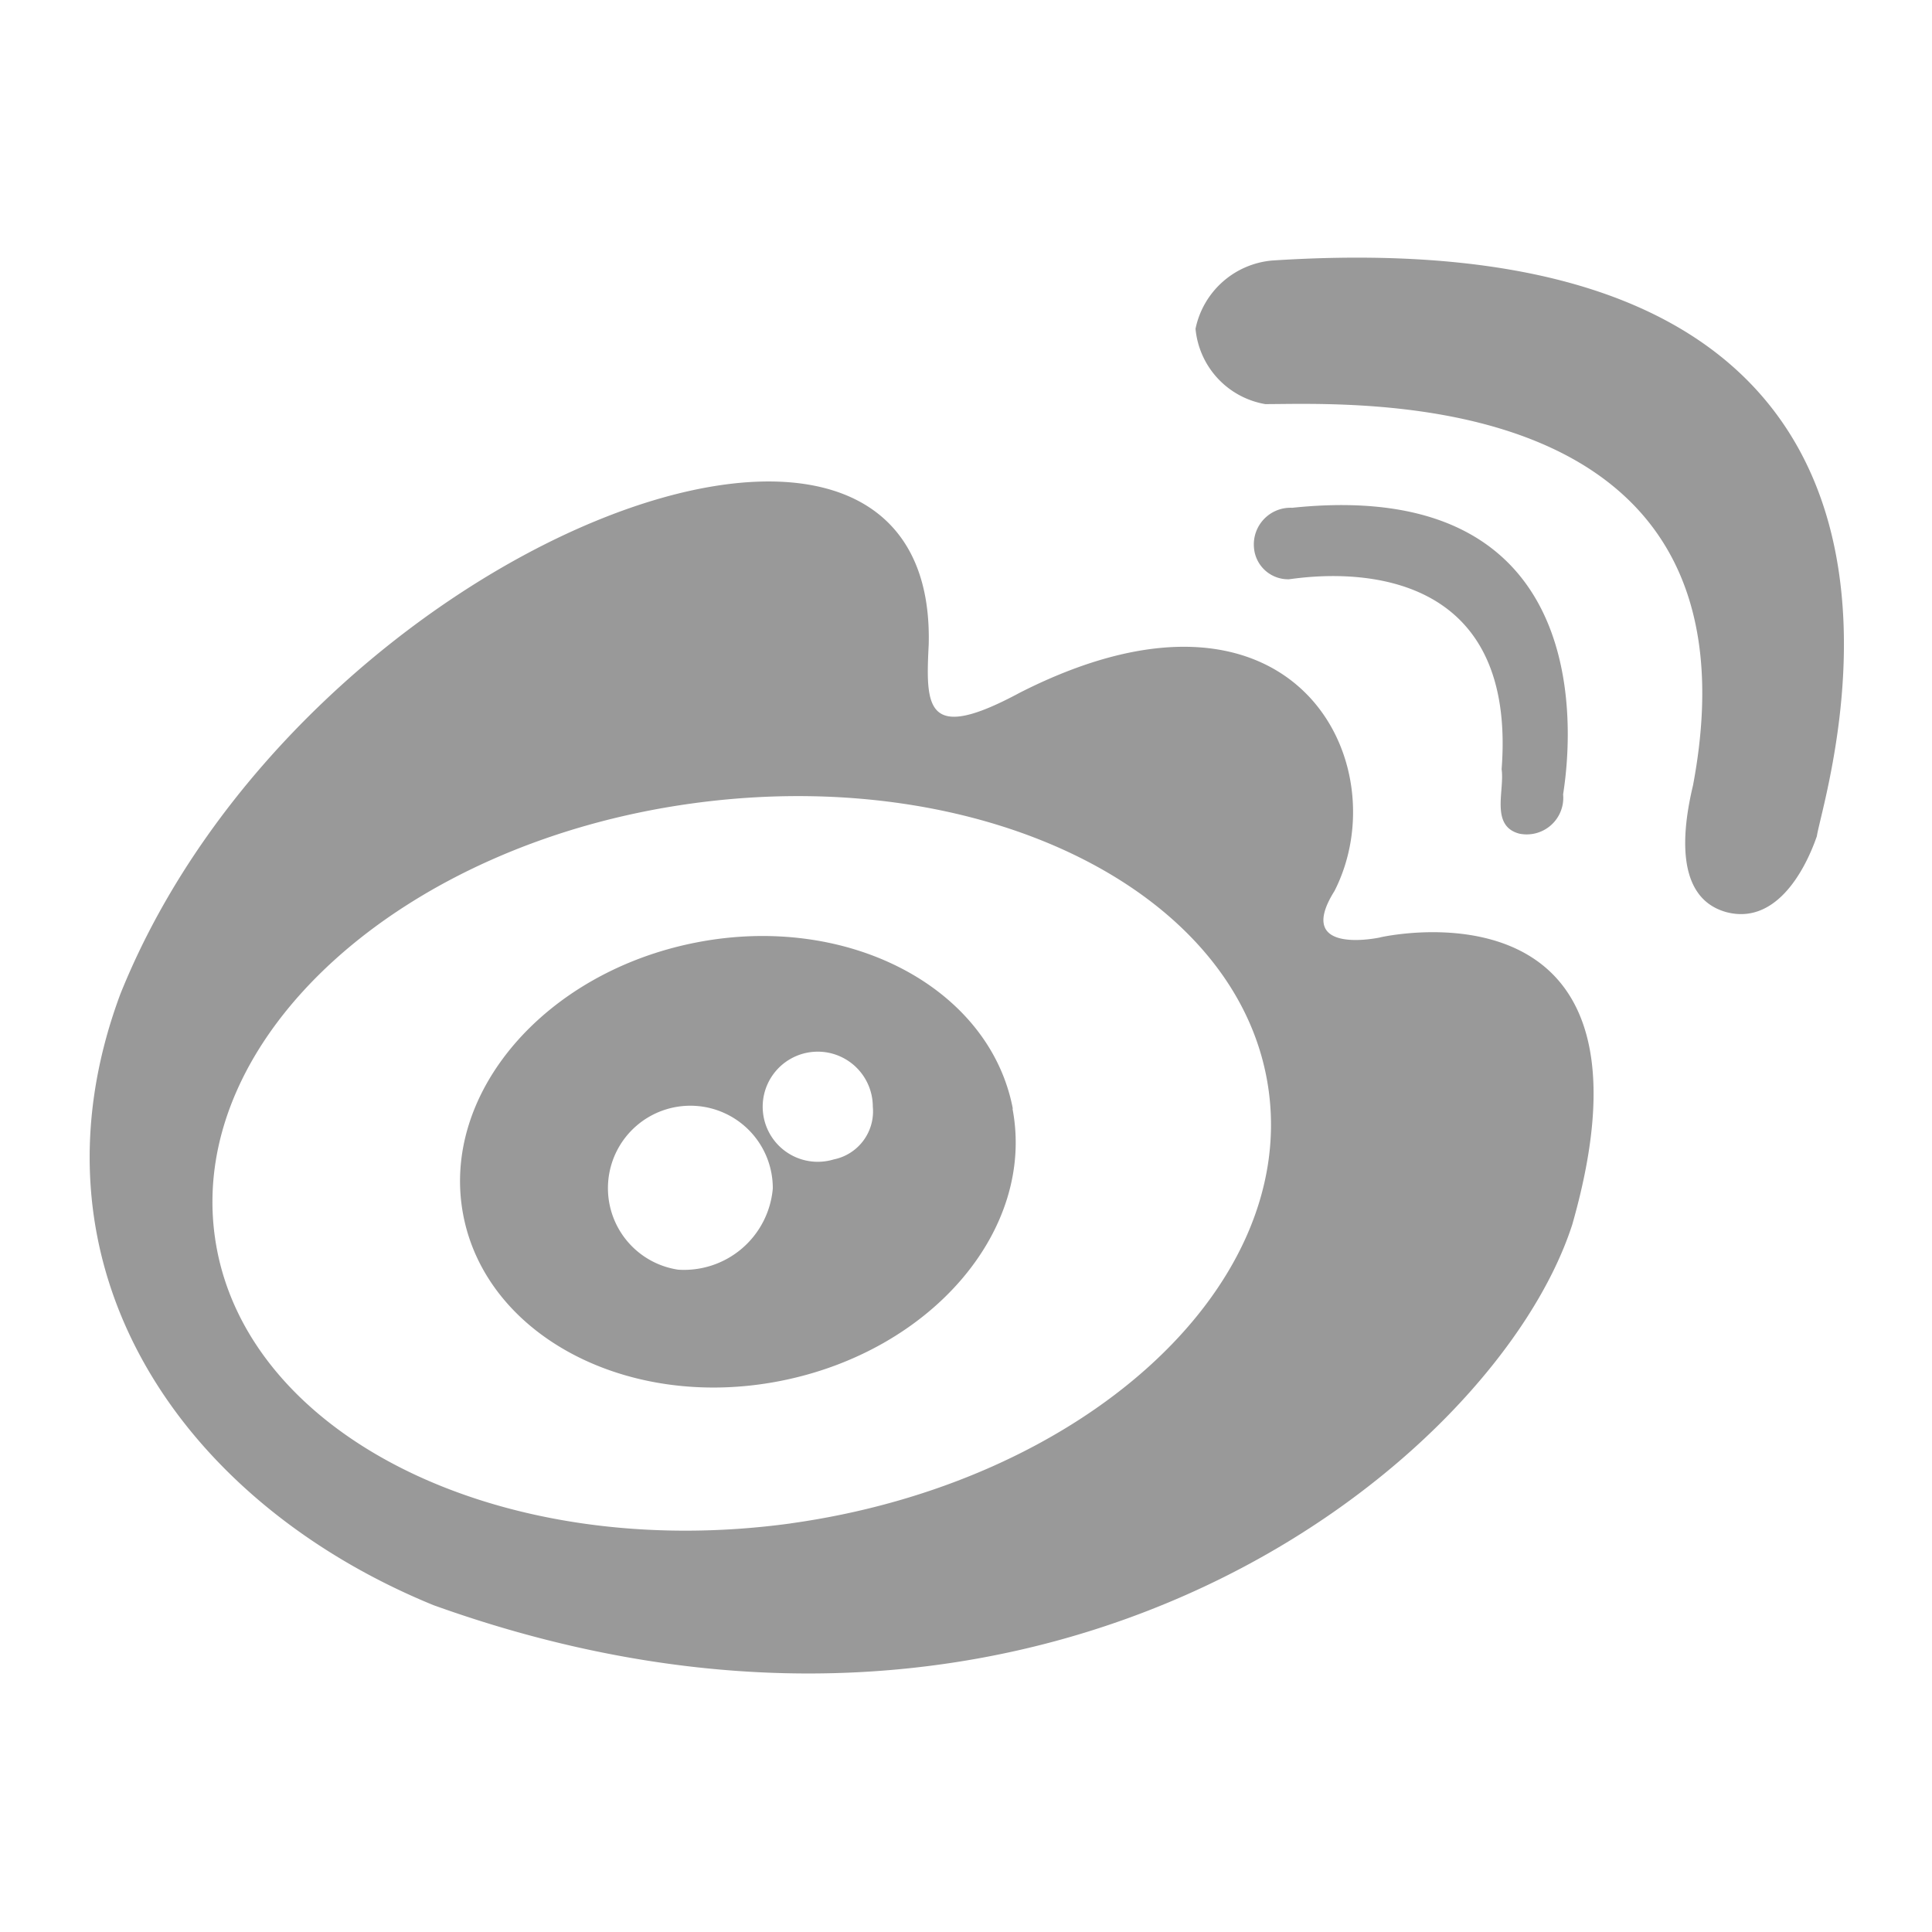 <svg xmlns="http://www.w3.org/2000/svg" width="30" height="30" viewBox="0 0 30 30">
  <defs>
    <style>
      .cls-1 {
        fill: #999;
        fill-rule: evenodd;
      }
    </style>
  </defs>
  <path id="形状_6" data-name="形状 6" class="cls-1" d="M397.6,1618.17c1.353,0,7.826-.36,6.642,5.92-0.165.69-.289,1.75,0.523,1.97,0.739,0.19,1.195-.59,1.4-1.18,0.1-.69,3.092-9.69-8.454-8.94a1.334,1.334,0,0,0-1.194,1.06A1.31,1.31,0,0,0,397.6,1618.17Zm0.364,2.72c0.216-.02,3.581-0.62,3.306,2.95,0.049,0.33-.179.88,0.275,1a0.568,0.568,0,0,0,.68-0.61c0.049-.34.834-4.98-4.207-4.45a0.569,0.569,0,0,0-.594.61A0.532,0.532,0,0,0,397.959,1620.89Zm1.427,5.56s-1.357.3-.716-0.72c1.009-1.98-.631-5.24-4.884-3.08-1.466.79-1.466,0.23-1.417-.75,0.132-5.37-9.751-1.54-12.552,5.43-1.579,4.24.95,7.89,4.862,9.49,9.546,3.43,16.5-2.24,17.683-5.91C403.942,1625.4,399.386,1626.45,399.386,1626.45Zm-9.156,9.1c-4.519.62-8.525-1.37-8.947-4.46s2.9-6.1,7.418-6.72,8.525,1.37,8.947,4.46S394.749,1634.92,390.23,1635.55Zm3.445-6.44c-0.359-1.88-2.56-3.04-4.916-2.58s-3.976,2.35-3.618,4.23,2.56,3.04,4.916,2.58S394.034,1630.99,393.675,1629.11Zm-5.2,2.5a1.28,1.28,0,1,1,1.473-1.26A1.383,1.383,0,0,1,388.478,1631.61Zm2.414-1.71a0.855,0.855,0,1,1,.612-0.82A0.761,0.761,0,0,1,390.892,1629.9Z" transform="translate(-377.953 -1611.895)"/>
</svg>
